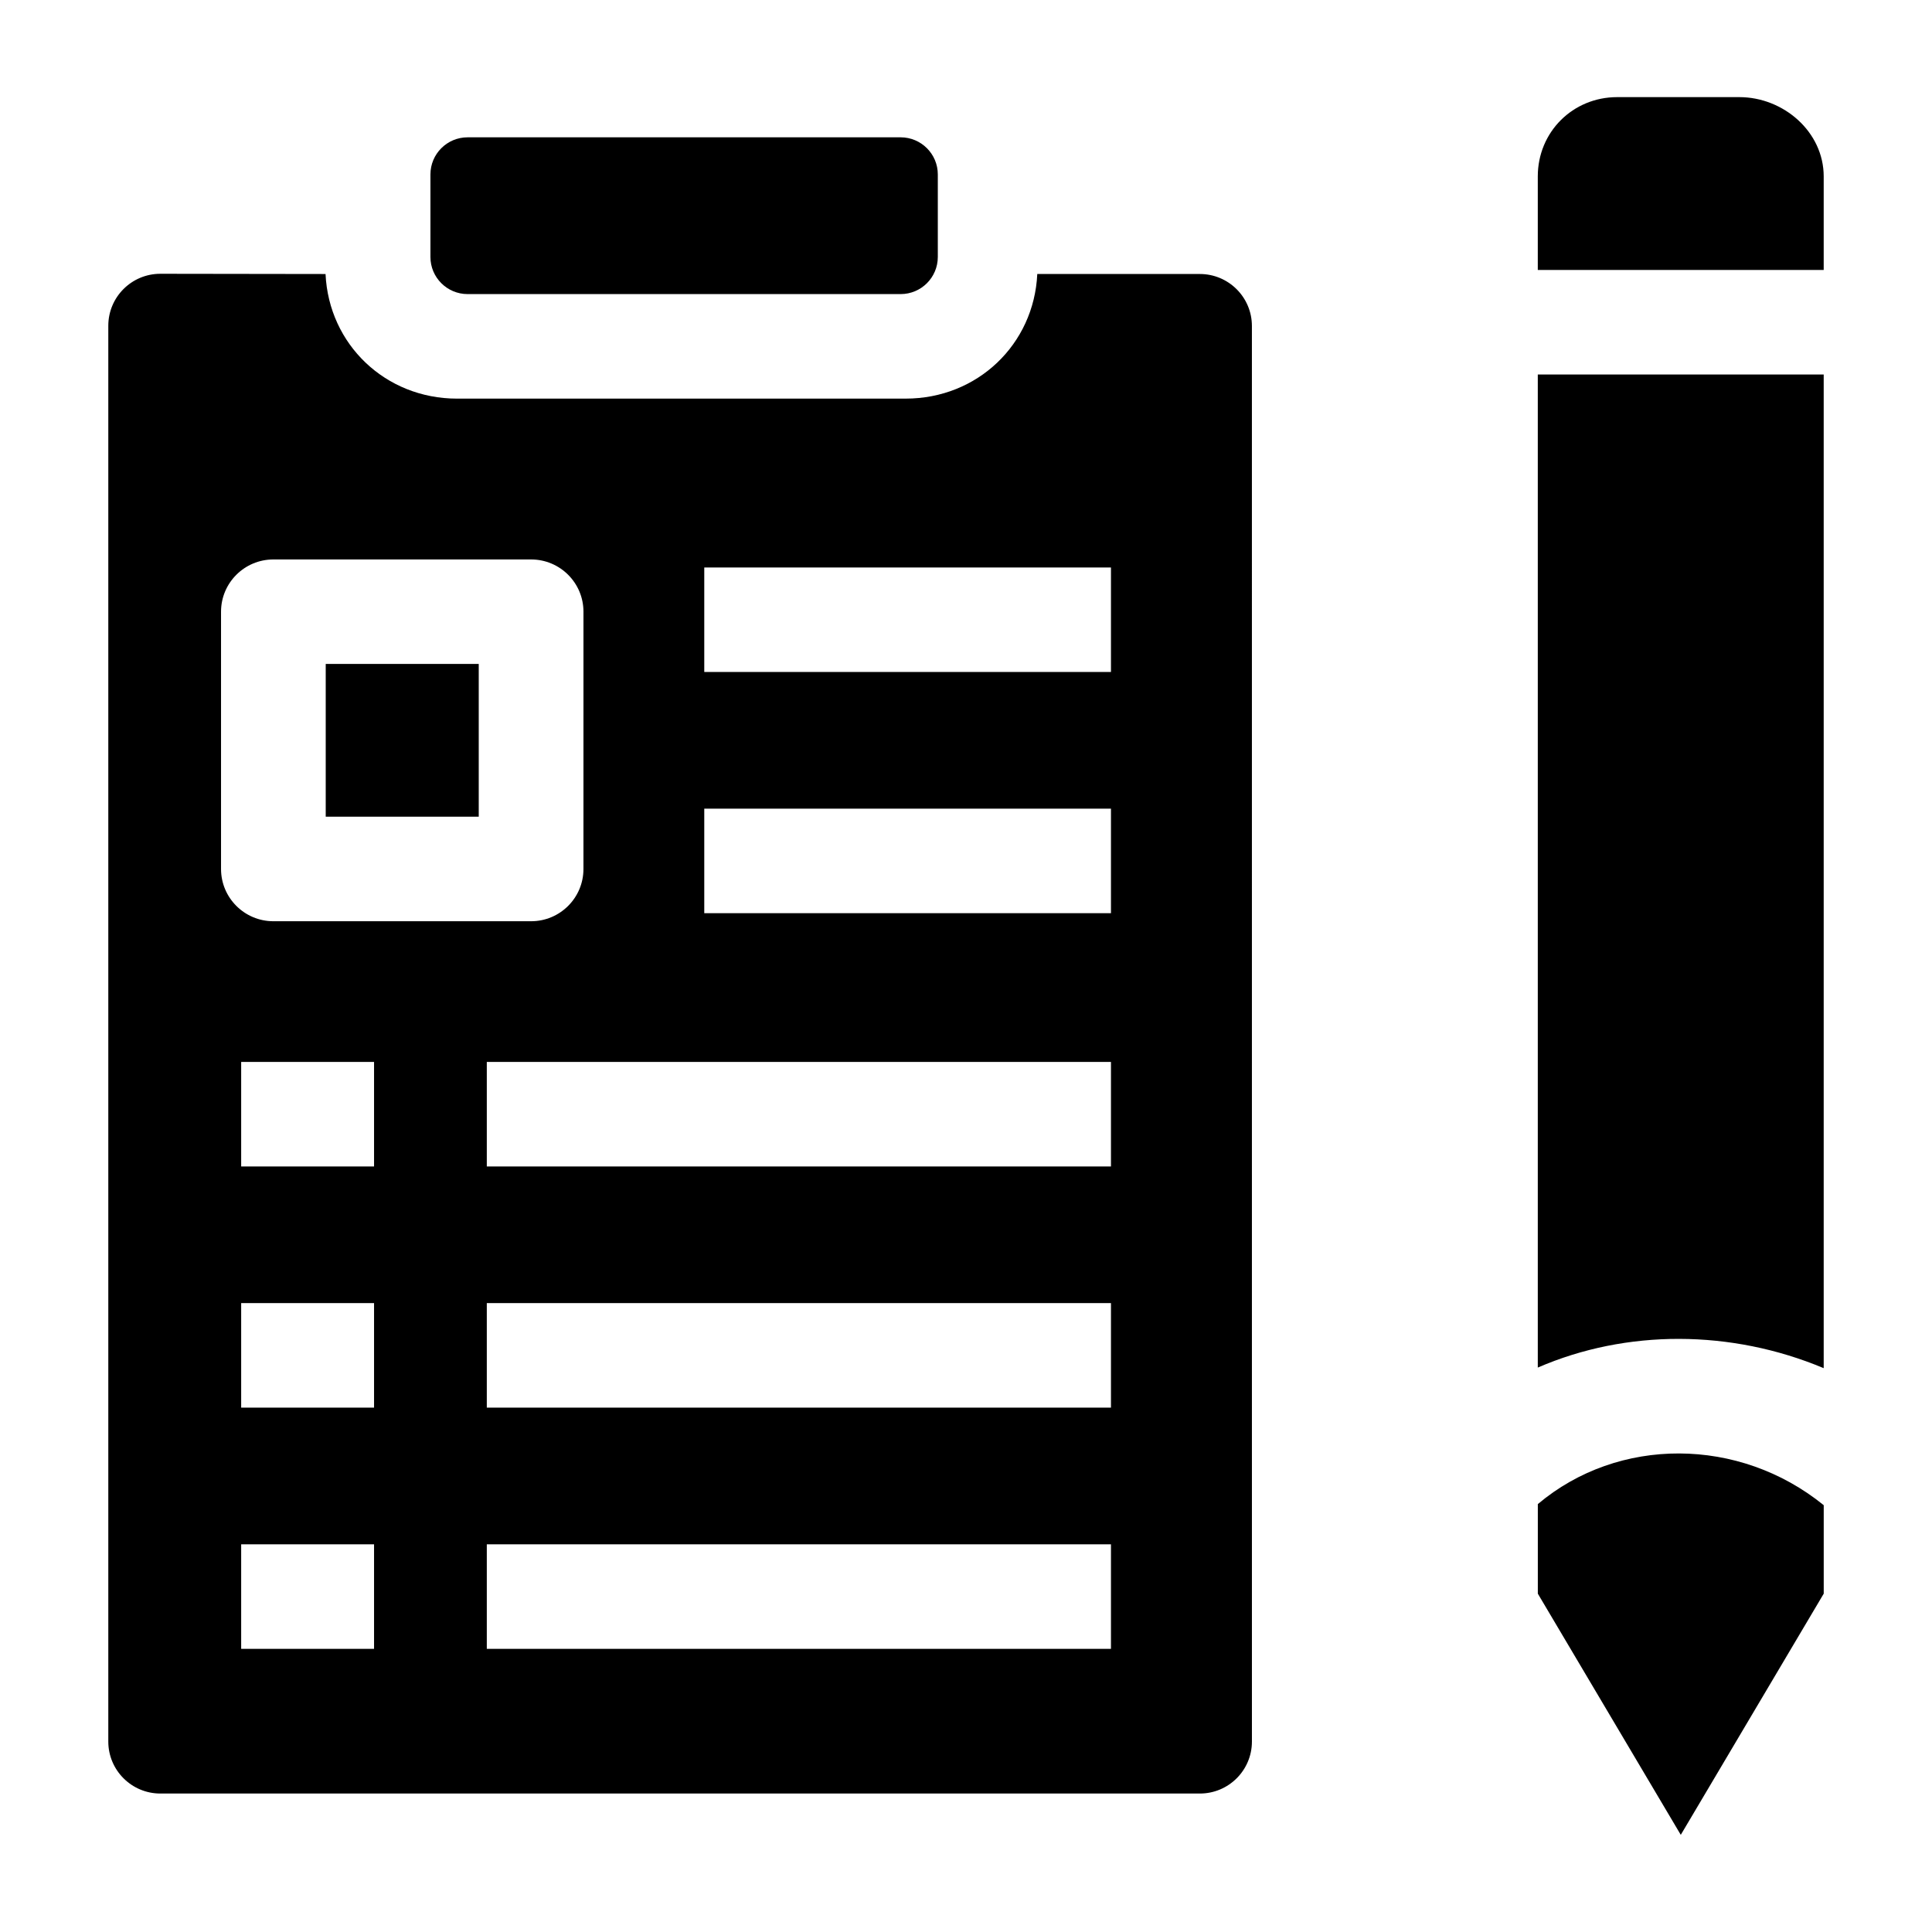 <?xml version="1.0" encoding="UTF-8"?>
<!-- Uploaded to: ICON Repo, www.svgrepo.com, Generator: ICON Repo Mixer Tools -->
<svg fill="#000000" width="800px" height="800px" version="1.1" viewBox="144 144 512 512" xmlns="http://www.w3.org/2000/svg">
 <g>
  <path d="m392.53 190.23c0-5.434-4.414-9.84-9.855-9.84h-114.75c-5.445 0-9.855 4.406-9.855 9.84v21.867c0 5.434 4.414 9.84 9.855 9.84h114.75c5.445 0 9.855-4.406 9.855-9.84z"/>
  <path d="m230.32 319.95h40.551v40.48h-40.551z"/>
  <path d="m172.7 230.33v375.2c0 7.609 6.18 13.777 13.801 13.777h275.47c7.621 0 13.801-6.168 13.801-13.777l-0.004-375.14c0-7.609-6.18-13.777-13.801-13.777h-43.078c-0.867 18.652-15.867 33.023-34.859 33.023l-118.91 0.004c-18.988 0-33.984-14.375-34.848-33.023l-43.75-0.062c-7.633-0.012-13.82 6.16-13.82 13.773zm125.92 143.96c0 7.648-6.211 13.848-13.875 13.848h-68.293c-7.66 0-13.875-6.199-13.875-13.848v-68.18c0-7.648 6.211-13.848 13.875-13.848h68.297c7.66 0 13.875 6.199 13.875 13.848zm-55.492 206.67h-35.215v-27.699h35.215zm0-63.922h-35.215v-27.699h35.215zm0-63.918h-35.215v-27.699h35.215zm195.29 127.84h-165.41v-27.699h165.41v27.699zm0-63.922h-165.41v-27.699h165.41v27.699zm0-63.918h-165.41v-27.699h165.41v27.699zm0-67.113h-107.78v-27.699h107.78zm0-63.922h-107.78v-27.699h107.78z"/>
  <path d="m551.54 542.6v23.734l37.883 63.918 37.883-63.918v-23.445c-22.41-18.18-54.422-18.277-75.766-0.289z"/>
  <path d="m627.3 190.75c0-11.766-10.602-21.012-22.379-21.012h-32.344c-11.773 0-21.047 9.246-21.047 21.012v24.797h75.77"/>
  <path d="m627.3 243.25h-75.77v263.17c23.477-10.188 51.223-10.133 75.77 0.156"/>
 </g>
</svg>